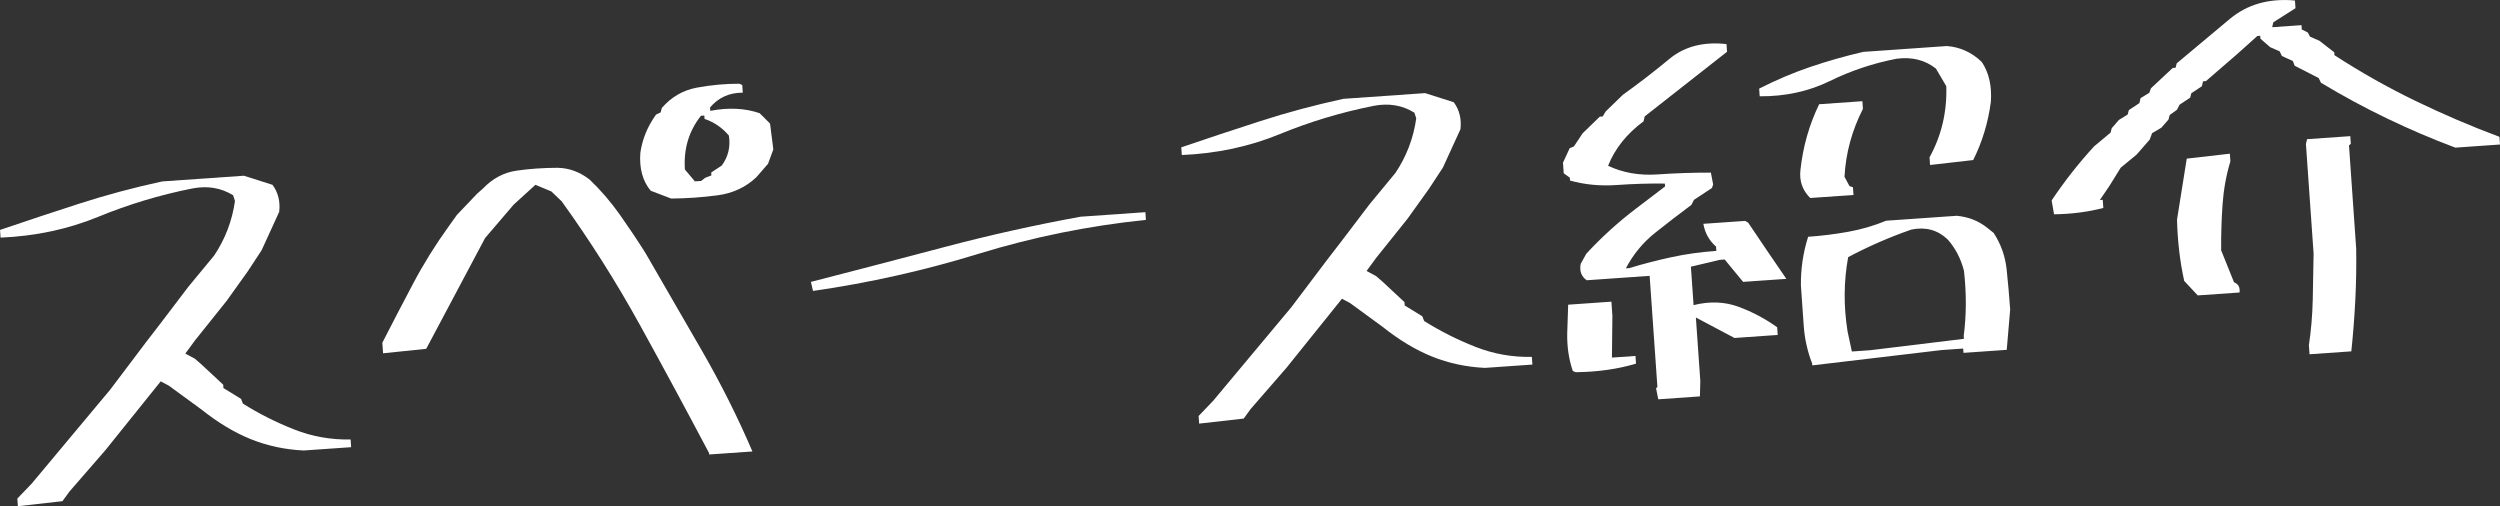 <?xml version="1.0" encoding="UTF-8"?><svg id="_レイヤー_2" xmlns="http://www.w3.org/2000/svg" viewBox="0 0 943.09 190.98"><rect x="0" y="0" width="943.09" height="190.98" fill="#333333" stroke="none"/><defs><style>.cls-1{fill:#fff;}</style></defs><g id="_レイヤー_1-2"><path class="cls-1" d="m6.74,190.98l-.2-2.9,5.43-5.66,29.57-35.39,13.5-17.88,5.34-6.93,10.67-14.04,9.74-11.79c4.18-6.24,6.79-13.1,7.85-20.58l-.69-2.14c-4.57-2.84-9.73-3.69-15.47-2.56-12.21,2.43-24.01,5.99-35.4,10.67-11.39,4.68-23.68,7.3-36.87,7.86l-.2-2.9c9.84-3.36,19.8-6.67,29.9-9.92,10.09-3.25,20.52-6.05,31.28-8.38l30.8-2.15,10.8,3.43c2.14,2.89,2.99,6.29,2.53,10.2l-6.63,14.48-5.27,8.02-7.96,11.12-11.89,14.85-3.66,4.99,3.59,1.93,2.52,2.19,8.18,7.62.09,1.27,6.66,4.09.67,1.77c6.09,3.82,12.54,7.08,19.35,9.75,6.8,2.68,13.9,3.94,21.29,3.79l.2,2.9-17.94,1.25c-7.07-.35-13.69-1.77-19.87-4.26-6.18-2.48-12.42-6.23-18.72-11.25l-12.28-8.97-3.02-1.61-20.94,26.05-13.48,15.51-2.66,3.65-16.8,1.9Z"/><path class="cls-1" d="m267.54,171.47l-.04-.54c-8.54-16.15-17.25-32.3-26.15-48.43-8.9-16.13-18.72-31.65-29.47-46.56l-3.9-3.73-6-2.49-8.22,7.49-10.77,12.59-22.21,41.79-16.27,1.68-.28-3.99c3.74-7.3,7.59-14.7,11.56-22.2,3.96-7.5,8.44-14.7,13.42-21.6l3.15-4.41,7.63-8,2.23-1.98c3.62-3.77,7.83-6.01,12.64-6.71,4.8-.7,9.94-1.06,15.4-1.08,4.38.06,8.42,1.54,12.15,4.43,4.16,3.96,7.96,8.37,11.39,13.22,3.43,4.86,6.65,9.67,9.66,14.44,7.18,12.37,14.32,24.74,21.44,37.1,7.12,12.37,13.43,24.98,18.94,37.82l-16.31,1.14Zm-14.4-96.59l-7.67-2.92c-3.05-3.67-4.35-8.44-3.91-14.29.73-5.15,2.7-9.96,5.91-14.43l1.76-.85.43-1.67c3.59-4.13,8-6.69,13.21-7.66,5.21-.97,10.55-1.47,16.01-1.48l1.12.47.2,2.9c-5.1,0-9.22,1.86-12.35,5.6l.09,1.27c6.83-1.33,13.04-1.03,18.63.88l3.92,3.91,1.23,9.75-1.99,5.42-4.38,5.04c-3.98,3.8-8.86,6.08-14.63,6.85-5.77.77-11.63,1.18-17.58,1.23Zm12.93-7.82l2.3-.89-.08-1.09,4-2.65c2.44-3.33,3.33-7.09,2.67-11.29-2.52-2.98-5.58-5.07-9.18-6.28l-.09-1.27-1.27.09c-4.57,5.78-6.59,12.54-6.05,20.27l3.77,4.47,2.36-.16,1.55-1.2Z"/><path class="cls-1" d="m306.69,109.74l-.78-3.4c16.81-4.33,33.65-8.73,50.52-13.18,16.86-4.46,33.93-8.26,51.19-11.41l24.46-1.71.2,2.9c-21.69,2.25-42.73,6.51-63.11,12.79-20.38,6.28-41.21,10.96-62.48,14.02Z"/><path class="cls-1" d="m452.36,159.82l-.2-2.9,5.43-5.66,29.57-35.39,13.5-17.88,5.34-6.93,10.67-14.04,9.74-11.79c4.18-6.24,6.79-13.1,7.85-20.58l-.7-2.14c-4.57-2.84-9.73-3.69-15.47-2.56-12.21,2.43-24.01,5.99-35.4,10.67-11.39,4.68-23.68,7.3-36.87,7.86l-.2-2.9c9.84-3.36,19.8-6.67,29.9-9.92,10.09-3.25,20.52-6.05,31.28-8.38l30.8-2.15,10.8,3.43c2.14,2.89,2.99,6.29,2.53,10.2l-6.63,14.48-5.27,8.02-7.96,11.12-11.89,14.85-3.66,4.99,3.59,1.93,2.52,2.19,8.18,7.62.09,1.27,6.66,4.09.67,1.77c6.09,3.82,12.54,7.07,19.35,9.75,6.8,2.68,13.9,3.94,21.29,3.79l.2,2.9-17.94,1.25c-7.07-.35-13.69-1.77-19.87-4.26-6.18-2.48-12.42-6.23-18.72-11.25l-12.28-8.97-3.02-1.61-20.94,26.05-13.48,15.51-2.66,3.65-16.8,1.9Z"/><path class="cls-1" d="m625.56,150.63l-.83-4.13.5-.58-2.93-41.86-23.74,1.66c-2.04-1.43-2.79-3.51-2.26-6.21l2.1-3.79c5.76-6.23,11.98-11.88,18.66-16.96l11.06-8.42-.08-1.09c-5.83-.08-11.86.1-18.08.54-6.22.44-12.12-.12-17.69-1.68l-.08-1.09-2.3-1.66-.28-3.99,2.53-5.46,1.59-.66,3.29-4.96,6.48-6.28,1.09-.08,1.14-1.9,6.48-6.28c6.01-4.3,11.86-8.81,17.54-13.52,5.68-4.7,12.86-6.57,21.55-5.6l.2,2.9-31.07,24.39-.42,1.85c-6.35,4.69-10.81,10.29-13.39,16.78,5.65,2.64,11.85,3.72,18.62,3.25,6.76-.47,13.49-.7,20.16-.68l.86,4.49-.46,1.31-6.79,4.48-.96,1.89c-4.5,3.35-9.05,6.86-13.65,10.51-4.6,3.66-8.29,8.14-11.08,13.43l1.27-.09c5.23-1.58,10.54-2.95,15.92-4.12,5.38-1.16,11.03-1.96,16.95-2.37l-.11-1.63c-2.59-2.25-4.18-5.11-4.79-8.59l15.76-1.1,1.14.65c4.74,7.07,9.55,14.14,14.41,21.21l-16.31,1.14-6.96-8.44-1.81.13-10.93,2.58,1.01,14.5c6.08-1.52,11.75-1.3,16.98.63,5.23,1.94,10.09,4.52,14.56,7.72l.2,2.9-16.31,1.14-14.56-7.72,1.67,23.92-.14,5.84-15.76,1.1Zm-31.12-10.21l-1.12-.47c-1.53-4.5-2.23-9.31-2.1-14.42l.35-10.59,16.31-1.14.37,5.25-.17,15.85,8.88-.62.2,2.9c-6.9,2.06-14.47,3.14-22.72,3.23Zm133.65-78.17l-.2-2.9c4.52-8.21,6.63-17.15,6.32-26.84l-3.92-6.65c-4.11-3.23-9.05-4.46-14.83-3.7-8.86,1.71-17.25,4.52-25.18,8.41-7.92,3.89-16.74,5.81-26.46,5.76l-.2-2.9c6.33-3.23,12.75-5.96,19.28-8.18,6.52-2.21,13.19-4.11,20-5.68l31.53-2.2c5,.38,9.39,2.38,13.17,6,2.71,4.06,3.85,9.08,3.42,15.06-1.03,7.84-3.25,15.16-6.66,21.95l-16.26,1.86Zm-45.2,12.45c-3-2.95-4.22-6.56-3.67-10.85.97-8.69,3.31-16.86,7.03-24.53l16.31-1.14.2,2.9c-4.16,8.18-6.48,16.72-6.95,25.61l1.88,3.51,1.31.45.2,2.9-16.31,1.14Zm.77,63.13l-.05-.73c-1.77-4.49-2.83-9.27-3.19-14.34-.36-5.07-.71-10.08-1.05-15.04-.08-6.31.83-12.44,2.72-18.4,5.07-.35,10.1-.98,15.07-1.87,4.97-.89,9.76-2.29,14.37-4.19l26.64-1.86c4.4.42,8.21,1.92,11.42,4.48l2.51,2.01c2.72,4.18,4.35,8.77,4.88,13.77.53,5,.97,10.04,1.33,15.11l-1.3,15.2-16.31,1.14-.11-1.63-8.15.57-48.76,5.78Zm57.2-10.01l-.08-1.09c1.03-7.84,1.06-16.04.1-24.59-1.17-4.53-3.2-8.45-6.1-11.77-3.78-3.62-8.35-4.88-13.74-3.77-8.3,2.89-16.25,6.36-23.85,10.41-1.67,9.1-1.75,18.45-.22,28.06l1.62,7.53,6.88-.48,35.39-4.3Z"/><path class="cls-1" d="m774.86,80.83l-.91-5.22c4.95-7.38,10.3-14.19,16.05-20.42l6.19-5.17.43-1.67,2.7-3.1,3.32-2.05.43-1.67,4-2.65.42-1.85,3.32-2.05.61-1.68,8.2-7.67,1.09-.08.43-1.67c6.65-5.56,13.3-11.13,19.96-16.69,6.65-5.56,14.86-7.9,24.64-7l.2,2.9-8.37,5.32-.42,1.85,11.05-.77.11,1.63,2.26,1.12.84,1.58,3.57,1.57,5.58,4.34.08,1.09c9.79,6.36,19.93,12.08,30.43,17.17,10.49,5.09,21.09,9.63,31.81,13.62l.2,2.9-16.85,1.18c-8.73-3.27-17.33-6.95-25.81-11.03-8.48-4.08-16.78-8.57-24.88-13.46l-.85-1.76-9.07-4.65-.67-1.77-4.14-1.9-.85-1.76-3.57-1.57-3.68-3.2-.08-1.09-1.09.08-7.71,6.91-11.68,10.1-1.09.08-.42,1.85-4,2.65-.43,1.67-4,2.65-.96,1.89-2.77,2.01-.43,1.67-2.7,3.1-3.5,2.07-.92,2.43-4.89,5.62-6.03,4.97-4.25,6.85-3.63,5.35,1.09-.08.22,3.08c-5.72,1.49-11.92,2.29-18.59,2.39Zm54.22,30.62l-5.12-5.47c-1.6-7.29-2.51-15-2.71-23.12l3.67-23.02,16.26-1.86.2,2.9c-1.58,5.21-2.56,10.65-2.96,16.32-.39,5.67-.57,11.42-.52,17.24l4.85,12.04c1.62.62,2.32,1.9,2.09,3.86l-15.76,1.1Zm42.16,22.18l-.24-3.44c.83-5.52,1.31-11.2,1.45-17.03.14-5.84.25-11.67.32-17.5l-2.89-41.31.42-1.85,16.31-1.14.2,2.9-.69.59,2.72,38.96c.1,6.67-.02,13.23-.35,19.69-.34,6.46-.83,12.8-1.49,19.04l-15.76,1.1Z"/></g></svg>
